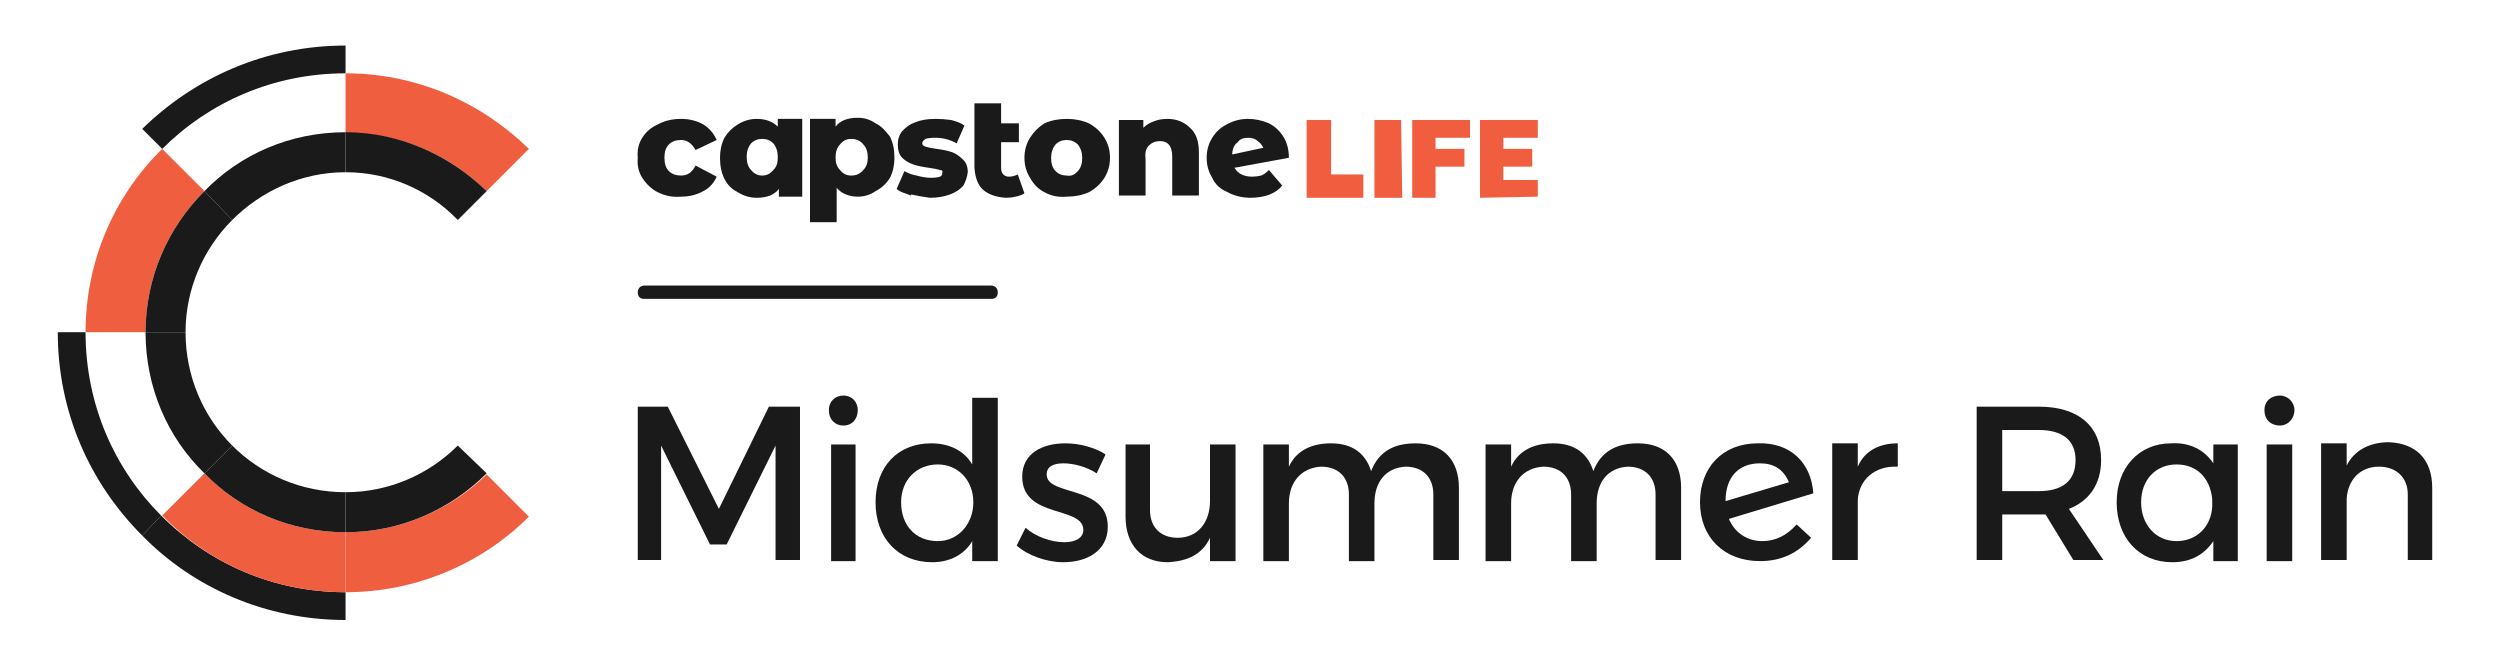 <svg version="1.2" xmlns="http://www.w3.org/2000/svg" viewBox="0 0 225 60" width="225" height="60">
	<title>msr-new-logo</title>
	<style>
		.s0 { fill: #1a1a1a } 
		.s1 { fill: #f15e3f } 
		.s2 { fill: #f05e40 } 
	</style>
	<g>
		<g>
			<g>
				<g>
					<path class="s0" d="m59.2 17.3q-0.8-0.4-1.4-1.3-0.5-0.8-0.4-1.8-0.1-1 0.4-1.8 0.5-0.8 1.4-1.2 0.9-0.5 2.1-0.5 1.1 0 2 0.5 0.8 0.5 1.2 1.4l-1.9 0.9q-0.5-0.9-1.3-0.9-0.7 0-1.1 0.4c-0.3 0.3-0.4 0.7-0.4 1.2q0 0.8 0.4 1.2 0.4 0.4 1.1 0.4c0.6 0 1-0.3 1.3-0.9l1.9 1q-0.4 0.9-1.2 1.3-0.9 0.5-2 0.5-1.1 0.1-2.1-0.4z"/>
					<path class="s0" d="m82 17.6c-0.5-0.2-1-0.3-1.3-0.6l0.7-1.6q0.5 0.3 1.1 0.4 0.7 0.2 1.3 0.2 0.5 0 0.8-0.1 0.2-0.1 0.2-0.3 0.1-0.3-0.2-0.3-0.3-0.1-1-0.2-0.8-0.1-1.4-0.3-0.6-0.2-1-0.6-0.4-0.4-0.4-1.2 0-0.7 0.4-1.2c0.3-0.3 0.6-0.6 1.2-0.8q0.7-0.3 1.8-0.3 0.7 0 1.4 0.1 0.8 0.2 1.2 0.5l-0.7 1.6q-0.9-0.5-1.9-0.5-0.6 0-0.9 0.1-0.3 0.2-0.3 0.4 0 0.2 0.3 0.3 0.3 0.1 1 0.2 0.8 0.1 1.4 0.3 0.5 0.2 0.9 0.6 0.5 0.4 0.5 1.2-0.1 0.7-0.4 1.2-0.4 0.5-1.2 0.8-0.8 0.3-1.8 0.3-0.8-0.1-1.7-0.3z"/>
					<path class="s0" d="m92.2 17.4q-0.3 0.2-0.8 0.3-0.4 0.1-0.9 0.1-1.3-0.1-2-0.7-0.7-0.6-0.8-2v-5.8h2.4v1.8h1.6v1.7h-1.6v2.3q0 0.4 0.2 0.6 0.2 0.2 0.5 0.2 0.4 0 0.8-0.2z"/>
					<path class="s0" d="m94 17.3q-0.8-0.4-1.3-1.3-0.5-0.8-0.5-1.8 0-1 0.5-1.8 0.5-0.8 1.3-1.3 0.9-0.4 2-0.4 1.1 0 2 0.4 0.9 0.5 1.4 1.3 0.5 0.8 0.5 1.8 0 1-0.5 1.8-0.5 0.8-1.4 1.3-0.9 0.4-2 0.4-1.1 0.1-2-0.4zm3-1.9q0.4-0.4 0.4-1.2 0-0.7-0.4-1.2-0.4-0.4-1-0.4-0.6 0-1 0.4-0.4 0.5-0.4 1.2 0 0.8 0.4 1.2 0.4 0.4 1 0.4 0.6 0.1 1-0.4z"/>
					<path class="s0" d="m107.1 11.5q0.8 0.7 0.8 2.2v3.9h-2.4v-3.5q0-1.4-1.1-1.4-0.6 0-1 0.4-0.4 0.4-0.3 1.2v3.3h-2.4v-6.8h2.2v0.7q0.4-0.4 1-0.6 0.5-0.2 1.2-0.2c0.8 0 1.5 0.3 2 0.8z"/>
					<path class="s0" d="m113.5 15.8q0.3-0.1 0.7-0.5l1.2 1.4q-0.9 1.1-2.9 1.1c-0.7 0-1.5-0.2-2-0.5q-1-0.4-1.4-1.3-0.5-0.8-0.5-1.8 0-1 0.5-1.8 0.5-0.8 1.3-1.2 0.9-0.5 1.9-0.5 1 0 1.9 0.4 0.8 0.4 1.3 1.2 0.5 0.8 0.5 1.9l-4.9 0.9c0.3 0.5 0.8 0.8 1.6 0.8q0.4 0 0.8-0.1zm-2.1-3c-0.3 0.2-0.5 0.6-0.5 1.1l2.8-0.6q-0.2-0.4-0.5-0.6c-0.2-0.2-0.5-0.3-0.8-0.3-0.5 0-0.8 0.1-1 0.4z"/>
					<path class="s0" d="m72.2 17.6v-6.9h-2.2v0.7q-0.7-0.7-1.9-0.7-0.9 0-1.7 0.5c-0.5 0.3-0.9 0.7-1.2 1.2q-0.4 0.8-0.4 1.8 0 1.1 0.4 1.9 0.4 0.8 1.2 1.2 0.8 0.5 1.7 0.5 1.4 0 2-0.8v0.7h2.1zm-2.6-2.3q-0.4 0.5-1 0.5-0.6 0-1-0.5-0.4-0.4-0.4-1.2 0-0.7 0.4-1.2 0.4-0.4 1-0.4 0.6 0 1 0.4 0.4 0.5 0.4 1.2c0 0.6-0.1 0.9-0.4 1.2z"/>
					<path class="s0" d="m78.8 11.1c0.6 0.3 0.9 0.7 1.3 1.2q0.4 0.8 0.4 1.9 0 1-0.4 1.8-0.5 0.8-1.3 1.2-0.7 0.5-1.6 0.5c-0.8 0-1.5-0.3-1.9-0.8v3.1h-2.4v-9.3h2.3v0.7q0.6-0.8 2-0.8 0.9 0 1.6 0.5zm-1.1 4.2q0.4-0.4 0.4-1.1 0-0.8-0.4-1.2-0.4-0.5-1.1-0.5-0.6 0-1 0.5-0.4 0.4-0.4 1.2 0 0.7 0.4 1.1 0.4 0.5 1 0.5 0.7 0 1.1-0.5z"/>
					<path fill-rule="evenodd" class="s1" d="m138.4 12.4v-1.6h-3.1-2.1v1.6 1 1.6 1.1 1.5 0.2l5.2-0.1v-1.5h-3.1v-1.2h2.6v-1.6h-2.6v-1z"/>
					<path fill-rule="evenodd" class="s1" d="m119.8 10.8h-2.2v7h5.1v-2.1h-2.9z"/>
					<path fill-rule="evenodd" class="s1" d="m123.7 10.8v7h2.5l-0.1-7z"/>
					<path fill-rule="evenodd" class="s1" d="m129.2 10.8h-2.1v1.6 1 1.6 2.8h2.1v-2.8h2.6v-1.6h-2.6v-1h3.1v-1.6z"/>
				</g>
			</g>
			<g>
				<path class="s0" d="m60.1 36.6l4.6 9.2 4.5-9.2h2.8v13.8h-2.2v-10.3l-4.4 8.9h-1.5l-4.4-8.9v10.3h-2.1v-13.8z"/>
				<path class="s0" d="m77.2 36.9c0 0.8-0.5 1.4-1.3 1.4-0.7 0-1.3-0.5-1.3-1.4 0-0.8 0.6-1.3 1.3-1.3 0.8 0 1.3 0.6 1.3 1.3zm-0.2 3.1v10.5h-2.2v-10.5z"/>
				<path class="s0" d="m89.8 35.8v14.7h-2.3v-1.8c-0.7 1.2-2 1.9-3.6 1.9-3.1 0-5.1-2.2-5.1-5.4 0-3.2 2-5.3 5-5.3 1.7 0 3 0.7 3.7 1.9v-6zm-2.2 9.4c0-2-1.4-3.4-3.2-3.4-1.9 0-3.3 1.4-3.3 3.4 0 2.1 1.3 3.5 3.3 3.5 1.8 0 3.2-1.5 3.2-3.5z"/>
				<path class="s0" d="m95.7 41.7c-0.9 0-1.5 0.3-1.5 1 0 2 5.5 0.9 5.5 4.7 0 2.2-1.9 3.2-4 3.2-1.5 0-3.2-0.6-4.2-1.5l0.8-1.6c0.9 0.8 2.3 1.3 3.5 1.3 1 0 1.7-0.4 1.7-1.1 0-2.2-5.5-1-5.5-4.8 0-2.1 1.8-3 3.9-3 1.3 0 2.7 0.4 3.6 1l-0.8 1.7c-0.9-0.6-2.1-0.9-3-0.9z"/>
				<path class="s0" d="m111.2 40v10.5h-2.3v-2.1c-0.7 1.5-2 2.1-3.8 2.2-2.4 0-3.8-1.6-3.8-4.1v-6.5h2.2v5.9c0 1.6 1 2.5 2.5 2.5 1.8 0 2.9-1.4 2.9-3.3v-5.1z"/>
				<path class="s0" d="m131.3 43.9v6.5h-2.3v-5.9c0-1.5-0.9-2.5-2.5-2.5-1.8 0.1-2.8 1.4-2.8 3.3v5.2h-2.3v-6c0-1.5-0.9-2.5-2.5-2.5-1.8 0.1-2.9 1.4-2.9 3.3v5.2h-2.3v-10.5h2.3v2c0.7-1.5 2.1-2.1 3.8-2.1 1.9 0 3.1 0.9 3.6 2.5 0.7-1.8 2.1-2.5 4-2.5 2.5 0 3.9 1.5 3.9 4z"/>
				<path class="s0" d="m151.3 43.9v6.5h-2.3v-5.9c0-1.5-0.9-2.5-2.5-2.5-1.8 0.1-2.8 1.4-2.8 3.3v5.2h-2.3v-6c0-1.5-0.9-2.5-2.5-2.5-1.8 0.1-2.9 1.4-2.9 3.3v5.2h-2.3v-10.5h2.3v2c0.7-1.5 2.1-2.1 3.8-2.1 1.9 0 3.1 0.9 3.6 2.5 0.7-1.8 2.1-2.5 4-2.5 2.5 0 3.9 1.5 3.9 4z"/>
				<path class="s0" d="m161.7 47.2l1.3 1.2c-1.2 1.4-2.7 2.1-4.6 2.1-3.2 0-5.4-2.1-5.4-5.3 0-3.1 2-5.3 5.2-5.3 2.9-0.1 4.8 1.7 5 4.5l-7.6 2.3c0.5 1.2 1.6 2 3 2 1.2 0 2.2-0.5 3.1-1.5zm-6.4-2.1l5.7-1.7c-0.5-1.2-1.4-1.7-2.6-1.7-1.9 0-3.1 1.2-3.1 3.4z"/>
				<path class="s0" d="m170.8 39.9v2.1c-2.1-0.1-3.5 1.2-3.6 3v5.4h-2.3v-10.5h2.3v2.1c0.6-1.4 1.9-2.1 3.6-2.1z"/>
				<path class="s0" d="m186.6 50.4l-2.5-4.1q-0.3 0-0.6 0h-3.3v4.1h-2.3v-13.8h5.6c3.5 0 5.6 1.7 5.6 4.8 0 2.2-1.1 3.7-2.9 4.4l3.1 4.6zm-3.1-6.2c2.1 0 3.3-0.9 3.3-2.8 0-1.8-1.2-2.7-3.3-2.7h-3.3v5.5z"/>
				<path class="s0" d="m201.4 40v10.5h-2.2v-1.8c-0.8 1.2-2 1.9-3.7 1.9-3 0-5-2.2-5-5.4 0-3.1 2-5.3 4.9-5.3 1.7-0.1 3 0.6 3.8 1.8v-1.7zm-2.3 5.6v-0.7c-0.2-1.9-1.4-3.1-3.2-3.1-1.9 0-3.2 1.4-3.2 3.4 0 2 1.3 3.5 3.2 3.5 1.8 0 3.1-1.3 3.2-3.1z"/>
				<path class="s0" d="m206.5 36.9c0 0.8-0.6 1.4-1.3 1.4-0.8 0-1.4-0.5-1.4-1.4 0-0.8 0.6-1.3 1.4-1.3 0.7 0 1.3 0.6 1.3 1.3zm-0.2 3.1v10.5h-2.3v-10.5z"/>
				<path class="s0" d="m218.9 43.9v6.5h-2.2v-5.9c0-1.5-1-2.5-2.6-2.5-1.7 0-2.8 1.2-2.9 2.9v5.5h-2.3v-10.5h2.3v2c0.7-1.4 2.1-2.1 3.8-2.1 2.5 0.1 3.9 1.6 3.9 4.1z"/>
			</g>
			<g>
				<path class="s0" d="m89.2 26.9h-31.2c-0.4 0-0.6-0.2-0.6-0.6 0-0.3 0.2-0.6 0.6-0.6h31.2c0.4 0 0.6 0.3 0.6 0.6 0 0.4-0.2 0.6-0.6 0.6z"/>
			</g>
		</g>
		<g>
			<path class="s0" d="m31.1 6.6v-2.5c-7.2 0-13.6 2.9-18.3 7.5l1.8 1.8c4.2-4.2 10-6.8 16.5-6.8z"/>
			<path class="s0" d="m7.7 29.9h-2.5c0 7.2 2.9 13.6 7.6 18.3l1.7-1.8c-4.2-4.2-6.8-10-6.8-16.5z"/>
			<path class="s0" d="m14.5 46.4l-1.7 1.8c4.6 4.7 11.1 7.6 18.3 7.6v-2.5c-6.5 0-12.3-2.6-16.6-6.9z"/>
			<path class="s2" d="m18.4 17.2l-3.8-3.8c-4.3 4.2-6.9 10.1-6.9 16.5h5.4c0-4.9 2-9.4 5.3-12.7z"/>
			<path class="s2" d="m43.8 17.2l3.8-3.8c-4.3-4.2-10.1-6.8-16.5-6.8v5.4c4.9-0.1 9.4 2 12.7 5.2z"/>
			<path class="s2" d="m18.4 42.6l-3.8 3.8c4.2 4.3 10 6.9 16.5 6.9v-5.4c-5 0-9.5-2-12.7-5.3z"/>
			<path class="s2" d="m31.1 47.9v5.4c6.4 0 12.3-2.6 16.5-6.8l-3.8-3.8c-3.3 3.2-7.8 5.2-12.7 5.2z"/>
			<path class="s0" d="m16.7 29.9h-3.6c0 5 2 9.5 5.3 12.7l2.5-2.5c-2.6-2.6-4.2-6.2-4.2-10.2z"/>
			<path class="s0" d="m20.9 19.8l-2.5-2.6c-3.3 3.3-5.3 7.8-5.3 12.7h3.6c0-3.9 1.6-7.5 4.2-10.1z"/>
			<path class="s0" d="m20.9 40.1l-2.5 2.5c3.2 3.3 7.7 5.3 12.7 5.3v-3.6c-4 0-7.6-1.6-10.2-4.2z"/>
			<path class="s0" d="m31.1 15.5v-3.6c-5 0-9.5 2-12.7 5.3l2.5 2.6c2.6-2.6 6.2-4.3 10.2-4.3z"/>
			<path class="s0" d="m31.1 44.3v3.6c4.9 0 9.4-2 12.7-5.3l-2.6-2.5c-2.6 2.6-6.2 4.2-10.1 4.2z"/>
			<path class="s0" d="m31.1 11.9v3.6c3.9 0 7.5 1.6 10.1 4.3l2.6-2.6c-3.3-3.2-7.8-5.3-12.7-5.3z"/>
		</g>
	</g>
</svg>